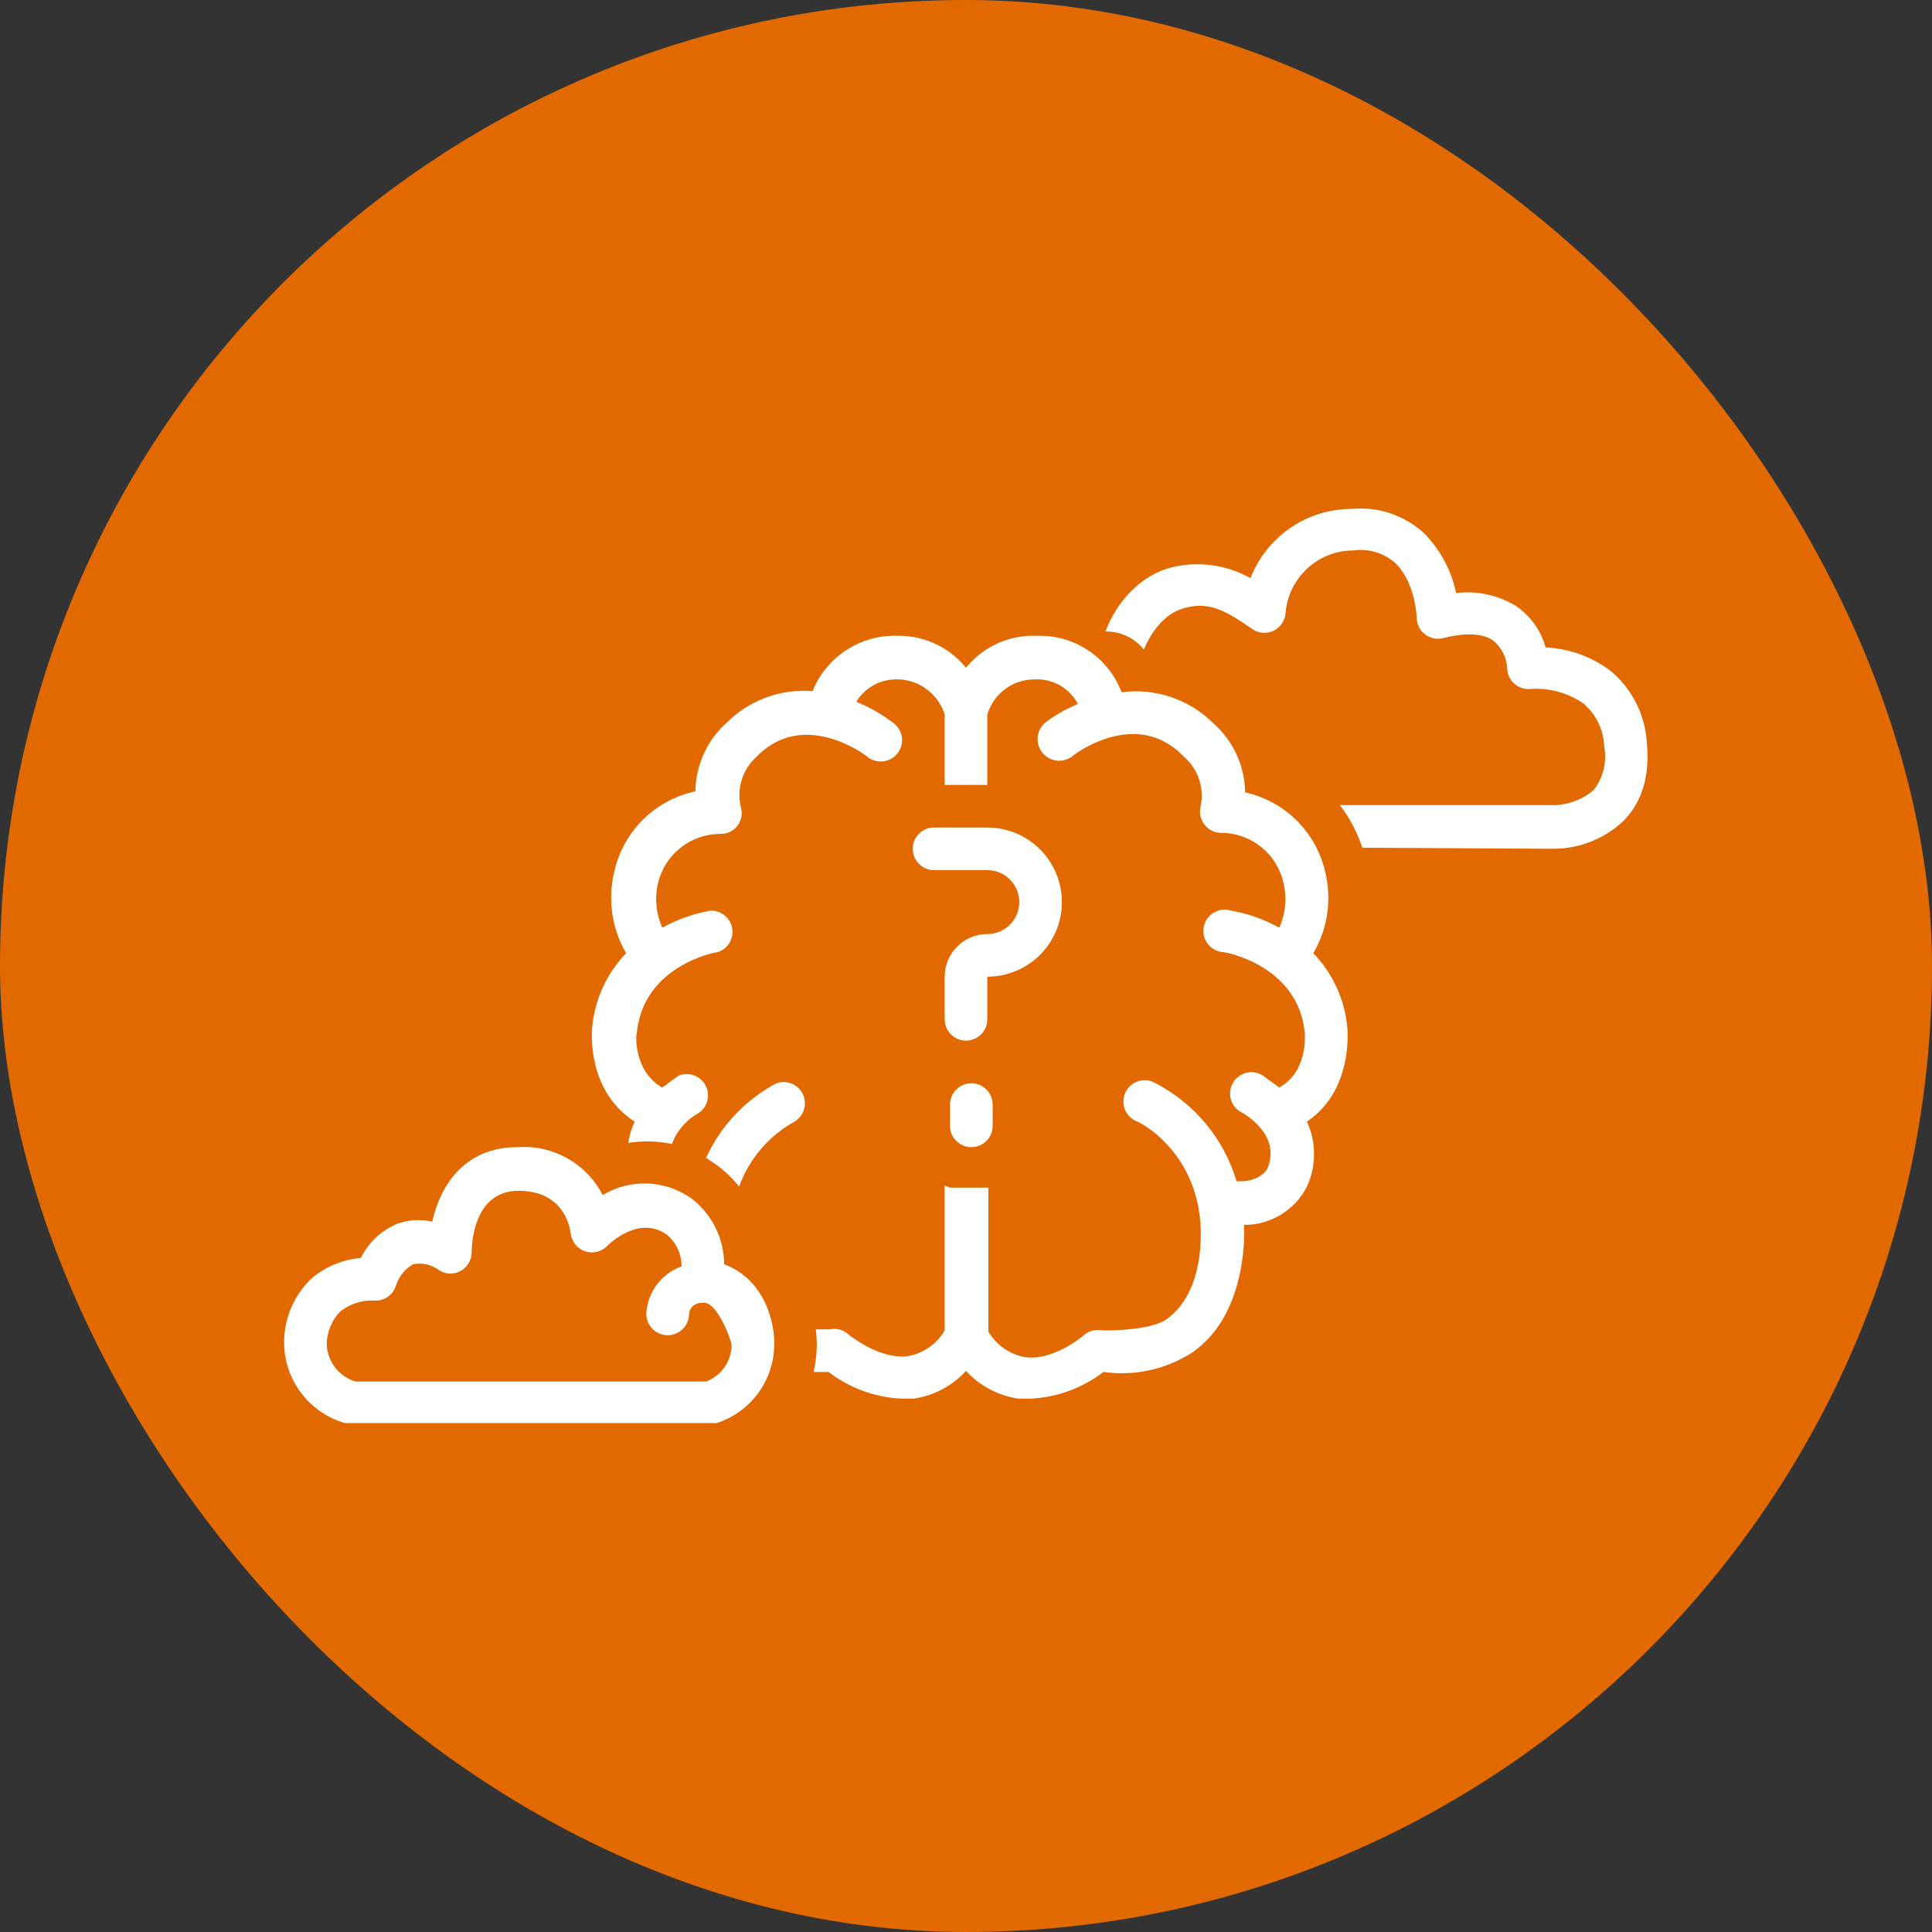 <svg width="40" height="40" viewBox="0 0 40 40" fill="none" xmlns="http://www.w3.org/2000/svg">
<rect x="0" y="0" width="40" height="40" fill="#333333" stroke="none"/>
<rect width="40" height="40" rx="20" fill="#E26900"></rect>
<g clip-path="url(#clip0_3069_2230)">
<path d="M32.088 17.573H32.154C32.706 17.574 33.236 17.361 33.632 16.977C34.007 16.58 34.161 16.051 34.095 15.367C34.059 14.793 33.788 14.258 33.345 13.889C32.956 13.596 32.487 13.427 32 13.404C31.904 13.052 31.684 12.748 31.382 12.544C31.012 12.319 30.577 12.225 30.147 12.279C30.049 11.801 29.811 11.363 29.463 11.021C29.059 10.661 28.523 10.484 27.985 10.536C27.058 10.536 26.226 11.106 25.89 11.97C25.367 11.675 24.746 11.603 24.169 11.771C23.353 12.036 22.978 12.808 22.89 13.073C23.197 13.071 23.489 13.209 23.684 13.448C23.684 13.448 23.926 12.786 24.456 12.61C24.985 12.433 25.338 12.61 25.934 13.029C26.067 13.117 26.237 13.126 26.379 13.053C26.52 12.979 26.612 12.836 26.617 12.676C26.686 11.948 27.298 11.393 28.029 11.396C28.33 11.356 28.635 11.444 28.867 11.639C29.309 12.036 29.331 12.786 29.331 12.786C29.332 12.926 29.398 13.058 29.512 13.14C29.625 13.223 29.771 13.247 29.904 13.205C30.081 13.161 30.588 13.051 30.897 13.249C31.089 13.397 31.202 13.624 31.206 13.867C31.217 13.984 31.274 14.092 31.366 14.167C31.457 14.241 31.574 14.276 31.691 14.264C32.084 14.238 32.472 14.347 32.794 14.573C33.049 14.797 33.201 15.116 33.213 15.455C33.274 15.774 33.193 16.104 32.992 16.36C32.746 16.568 32.432 16.678 32.11 16.669H27.742C27.943 16.936 28.1 17.233 28.206 17.551L32.088 17.573Z" fill="white"></path>
<path d="M16.074 22.428C15.432 22.769 14.92 23.311 14.618 23.972L14.816 24.105C15 24.236 15.163 24.391 15.302 24.568C15.509 23.995 15.916 23.517 16.449 23.222C16.644 23.105 16.719 22.86 16.622 22.655C16.525 22.45 16.288 22.352 16.074 22.428Z" fill="white"></path>
<path d="M27.897 21.302C27.851 20.715 27.601 20.16 27.191 19.736C27.491 19.223 27.578 18.613 27.434 18.038C27.242 17.221 26.599 16.586 25.779 16.405C25.772 15.855 25.531 15.334 25.118 14.972C24.618 14.476 23.918 14.24 23.221 14.332C22.948 13.611 22.249 13.142 21.478 13.163H21.434C20.879 13.148 20.349 13.393 20 13.825C19.66 13.405 19.149 13.163 18.61 13.163H18.566C17.803 13.144 17.108 13.602 16.823 14.31C16.171 14.256 15.525 14.49 15.059 14.95C14.645 15.312 14.405 15.833 14.397 16.383C13.563 16.561 12.909 17.206 12.72 18.038C12.578 18.613 12.665 19.222 12.963 19.736C12.553 20.16 12.304 20.715 12.257 21.302C12.257 21.369 12.147 22.582 13.14 23.222C13.075 23.362 13.03 23.511 13.007 23.663C13.307 23.614 13.614 23.622 13.912 23.685C14.013 23.412 14.208 23.185 14.463 23.045C14.652 22.918 14.713 22.668 14.605 22.468C14.496 22.269 14.254 22.184 14.044 22.273L13.713 22.516C13.117 22.185 13.162 21.413 13.184 21.391C13.316 20.001 14.794 19.714 14.86 19.714C15.07 19.646 15.197 19.434 15.158 19.217C15.119 19 14.926 18.845 14.706 18.854C14.357 18.916 14.022 19.035 13.713 19.207C13.582 18.917 13.551 18.59 13.625 18.28C13.767 17.688 14.295 17.269 14.904 17.266C15.039 17.271 15.169 17.214 15.257 17.111C15.342 17.006 15.375 16.869 15.345 16.736C15.242 16.354 15.361 15.944 15.654 15.678L15.698 15.633C16.669 14.685 17.926 15.633 17.97 15.678C18.166 15.824 18.441 15.784 18.588 15.589C18.735 15.394 18.695 15.118 18.5 14.972C18.264 14.79 18.005 14.641 17.728 14.53C17.914 14.225 18.253 14.047 18.61 14.067H18.632C19.062 14.094 19.431 14.384 19.559 14.795V16.251H20.441V14.795C20.566 14.373 20.948 14.078 21.39 14.067H21.412C21.787 14.042 22.142 14.242 22.316 14.575C22.081 14.673 21.858 14.799 21.654 14.95C21.561 15.022 21.5 15.13 21.485 15.248C21.471 15.365 21.504 15.485 21.577 15.578C21.729 15.774 22.011 15.808 22.206 15.655C22.25 15.611 23.507 14.663 24.478 15.633L24.522 15.678C24.815 15.936 24.942 16.334 24.853 16.714C24.826 16.846 24.86 16.982 24.947 17.085C25.032 17.189 25.159 17.246 25.294 17.244C25.909 17.249 26.44 17.679 26.573 18.28C26.647 18.59 26.616 18.917 26.485 19.207C26.176 19.035 25.841 18.915 25.492 18.854C25.371 18.814 25.239 18.83 25.13 18.895C25.019 18.96 24.944 19.07 24.921 19.196C24.899 19.32 24.932 19.451 25.012 19.55C25.092 19.649 25.21 19.709 25.338 19.714C25.36 19.714 26.882 19.979 27.015 21.391C27.015 21.435 27.081 22.185 26.485 22.516L26.154 22.273C26.052 22.204 25.924 22.181 25.803 22.211C25.682 22.241 25.58 22.319 25.521 22.429C25.462 22.538 25.451 22.667 25.491 22.785C25.532 22.902 25.62 22.997 25.735 23.045C25.757 23.067 26.529 23.486 26.242 24.192C26.22 24.236 26.066 24.479 25.603 24.457C25.341 23.581 24.737 22.849 23.926 22.427C23.819 22.363 23.69 22.348 23.571 22.384C23.452 22.421 23.354 22.506 23.301 22.618C23.248 22.731 23.245 22.86 23.292 22.976C23.341 23.09 23.434 23.18 23.551 23.222C23.573 23.222 25.095 23.972 24.831 26.023C24.742 26.619 24.522 27.038 24.169 27.302C23.816 27.567 22.823 27.545 22.823 27.545C22.681 27.514 22.532 27.555 22.426 27.655C22.426 27.655 21.809 28.185 21.213 28.097C20.898 28.037 20.624 27.844 20.463 27.567V24.589H19.669L19.559 24.545V27.545C19.398 27.822 19.124 28.015 18.809 28.075C18.213 28.163 17.573 27.633 17.573 27.633C17.468 27.533 17.319 27.492 17.176 27.523H16.89C16.904 27.633 16.91 27.744 16.912 27.854C16.908 28.039 16.886 28.224 16.845 28.405H17.154C17.587 28.737 18.109 28.929 18.654 28.957H18.919C19.335 28.895 19.716 28.693 20 28.383C20.283 28.693 20.665 28.895 21.081 28.957H21.345C21.89 28.929 22.413 28.737 22.845 28.405C23.484 28.495 24.133 28.354 24.676 28.008C25.25 27.611 25.581 26.972 25.713 26.133C25.751 25.878 25.766 25.619 25.757 25.361C26.306 25.363 26.809 25.056 27.059 24.567C27.255 24.14 27.255 23.648 27.059 23.222C28.007 22.582 27.897 21.369 27.897 21.302Z" fill="white"></path>
<path d="M7.14 29.463H14.838C15.532 29.239 16.009 28.603 16.029 27.875C16.052 27.389 15.831 26.485 14.993 26.176C14.991 25.638 14.738 25.133 14.309 24.808C13.765 24.426 13.047 24.399 12.478 24.742C12.146 24.095 11.462 23.704 10.735 23.75H10.713C9.588 23.75 9.103 24.588 8.949 25.294C8.707 25.238 8.453 25.253 8.221 25.338C7.894 25.476 7.628 25.726 7.471 26.044C7.098 26.077 6.744 26.222 6.456 26.463C6.086 26.812 5.878 27.3 5.882 27.808C5.891 28.577 6.402 29.249 7.14 29.463ZM7.051 27.147C7.247 26.996 7.488 26.917 7.735 26.926C7.944 26.946 8.137 26.817 8.198 26.617C8.256 26.431 8.383 26.273 8.551 26.176C8.746 26.135 8.948 26.184 9.103 26.308C9.239 26.387 9.405 26.388 9.541 26.311C9.678 26.233 9.762 26.09 9.765 25.933C9.765 25.801 9.787 24.654 10.735 24.654C11.662 24.654 11.794 25.382 11.816 25.536C11.835 25.705 11.947 25.849 12.108 25.905C12.268 25.961 12.446 25.921 12.566 25.801C12.632 25.735 13.228 25.161 13.801 25.558C14 25.721 14.114 25.964 14.11 26.22C13.702 26.366 13.418 26.738 13.382 27.169C13.364 27.413 13.547 27.624 13.79 27.643C14.034 27.662 14.246 27.479 14.265 27.235C14.265 27.169 14.287 26.97 14.573 26.97C14.86 26.97 15.147 27.764 15.147 27.853C15.142 28.188 14.931 28.485 14.618 28.603H7.36C7.024 28.502 6.787 28.202 6.765 27.853C6.762 27.589 6.866 27.334 7.051 27.147Z" fill="white"></path>
<path d="M21.985 18.677C21.985 18.268 21.823 17.875 21.533 17.585C21.243 17.295 20.85 17.133 20.441 17.133H19.338C19.095 17.133 18.897 17.33 18.897 17.574C18.897 17.818 19.095 18.015 19.338 18.015H20.441C20.806 18.015 21.103 18.312 21.103 18.677C21.103 19.042 20.806 19.339 20.441 19.339C19.954 19.339 19.559 19.734 19.559 20.221V21.103C19.559 21.347 19.756 21.545 20 21.545C20.244 21.545 20.441 21.347 20.441 21.103V20.221C21.294 20.221 21.985 19.529 21.985 18.677Z" fill="white"></path>
<path d="M20.11 22.428C19.867 22.428 19.669 22.625 19.669 22.869V23.31C19.669 23.554 19.867 23.751 20.11 23.751C20.354 23.751 20.552 23.554 20.552 23.31V22.869C20.552 22.752 20.505 22.64 20.422 22.557C20.34 22.474 20.227 22.428 20.11 22.428Z" fill="white"></path>
</g>
<defs>
<clipPath id="clip0_3069_2230">
<rect width="28.235" height="28.235" fill="white" transform="translate(5.882 5.883)"></rect>
</clipPath>
</defs>
</svg>
